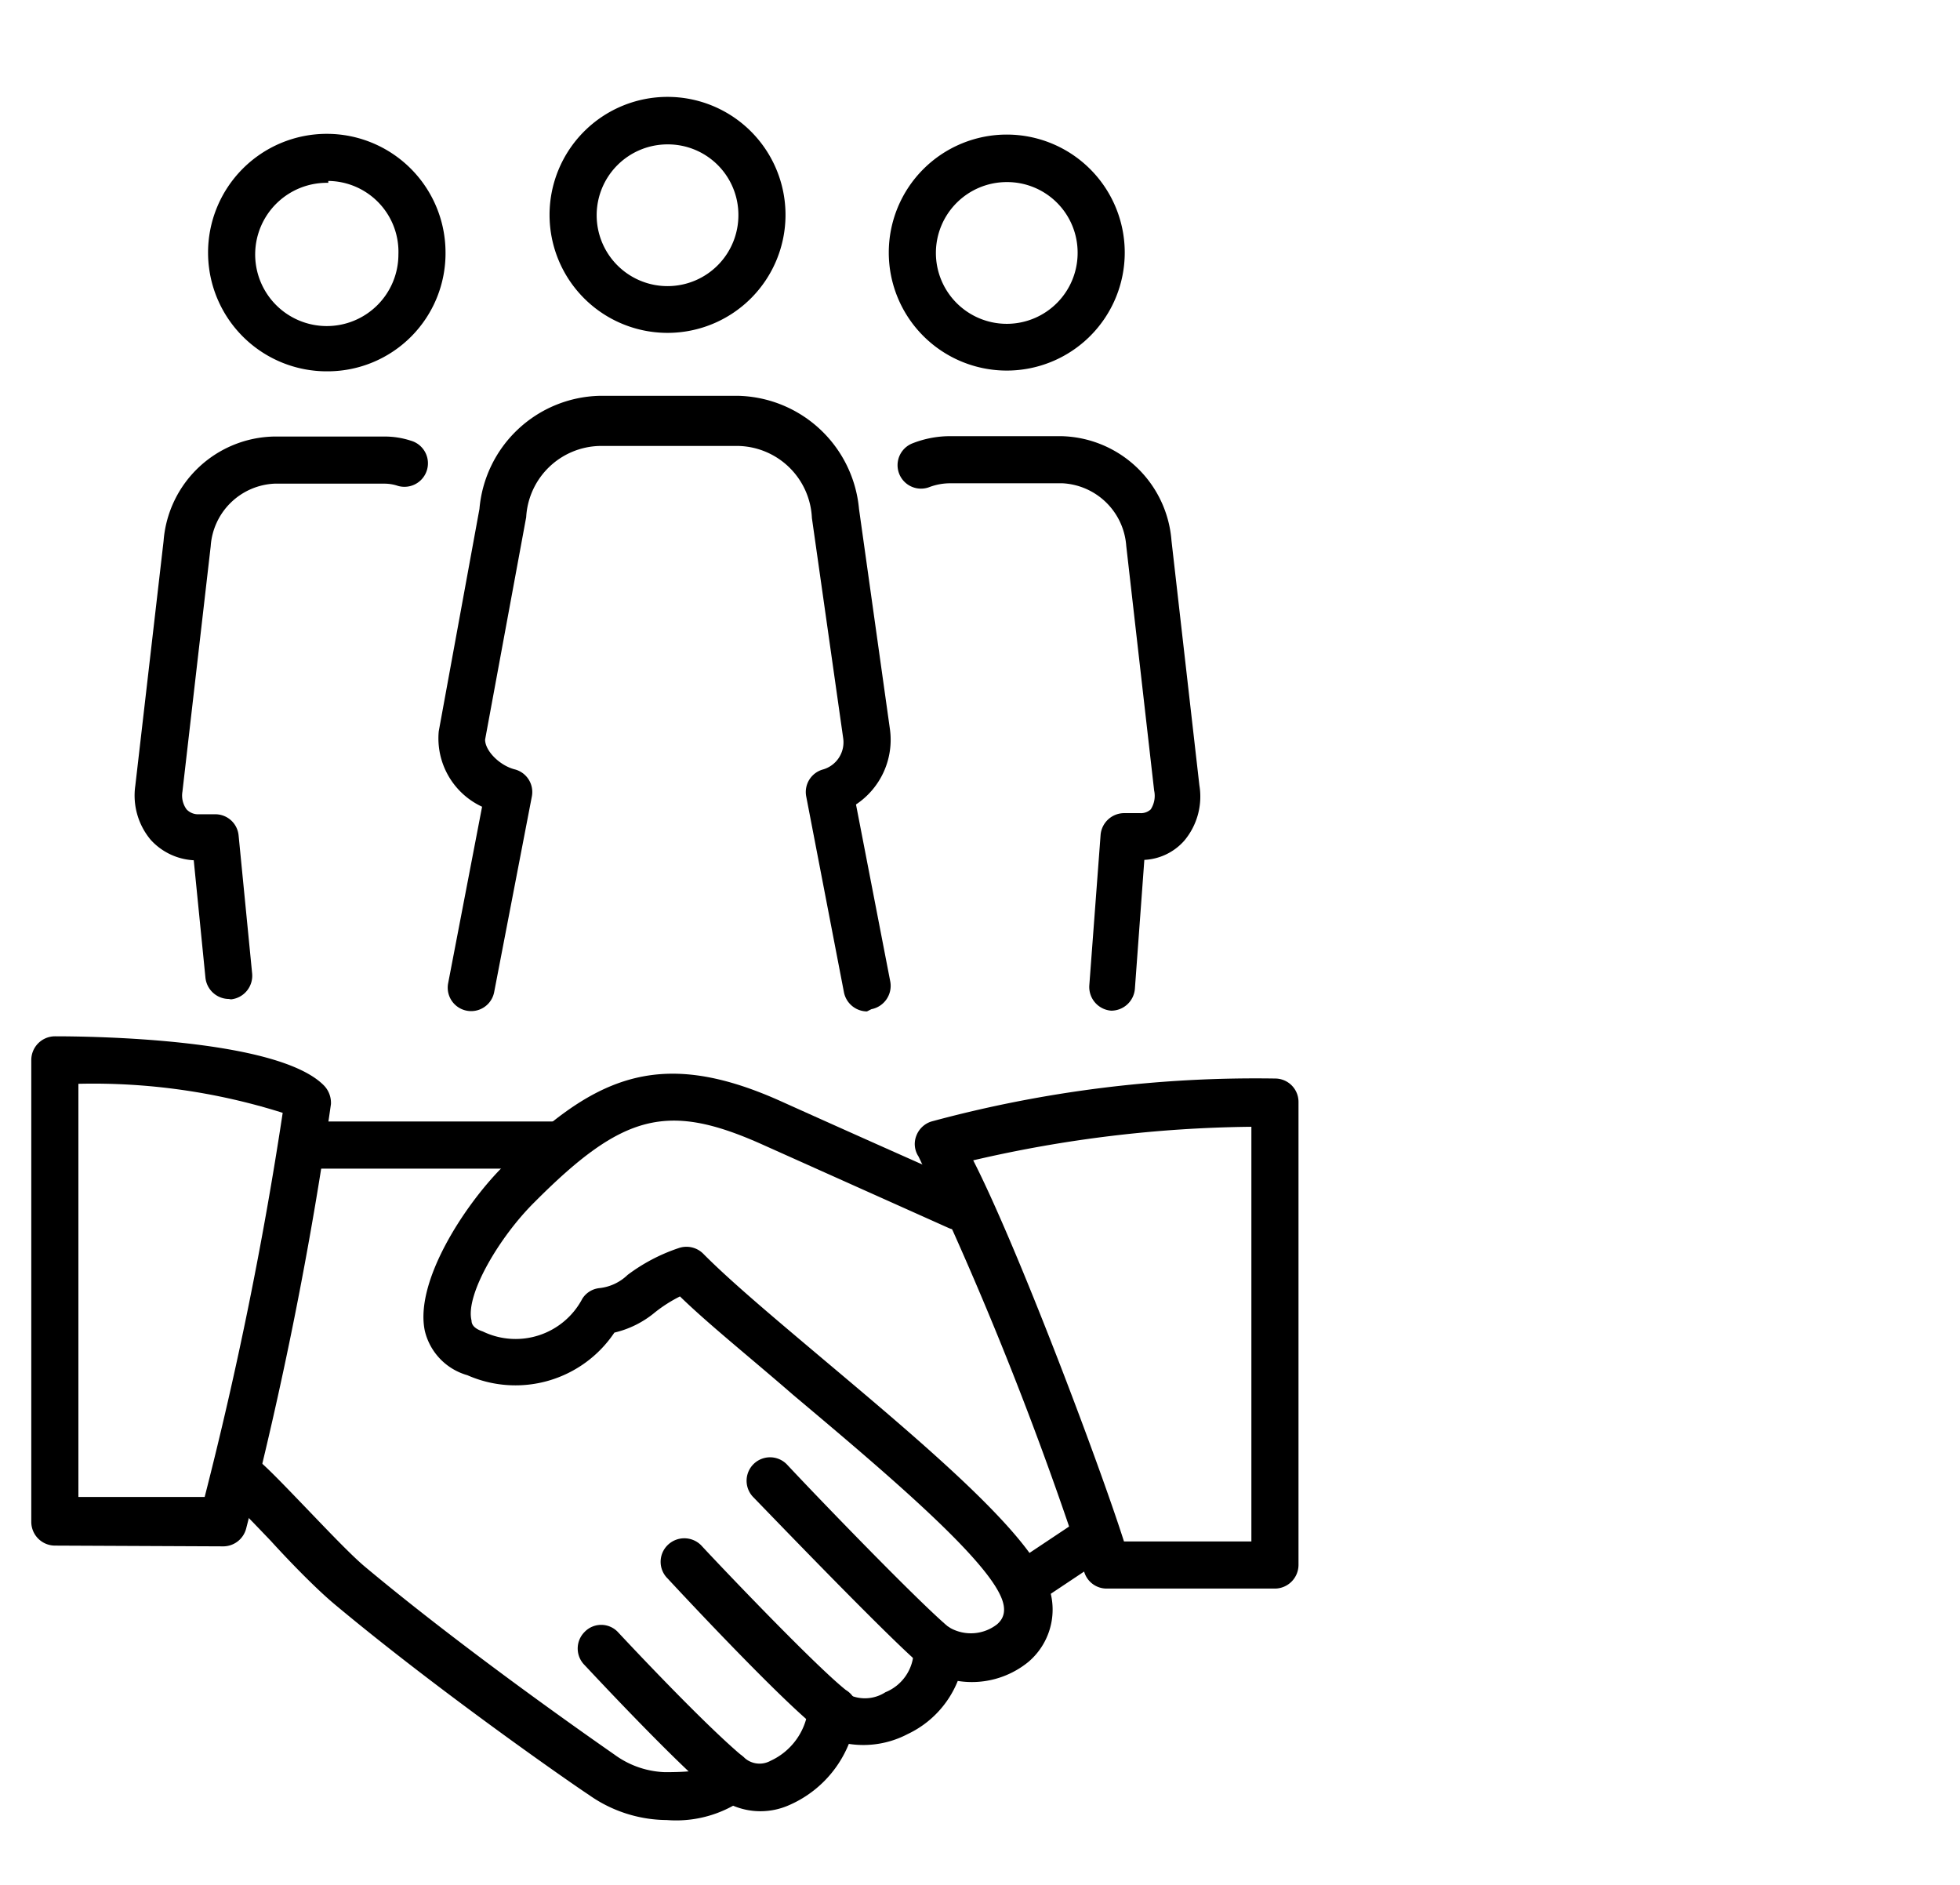 <?xml version="1.0" encoding="UTF-8"?>
<svg xmlns="http://www.w3.org/2000/svg" width="52" height="50" viewBox="0 0 52 50">
  <path d="M17.69,48.28a3.61,3.61,0,0,1-2.07-.67c-.4-.26-3.95-2.72-6.75-5.06-.43-.36-1.07-1-1.69-1.68-.44-.46-.9-.94-1.1-1.11a.62.62,0,1,1,.8-1c.26.22.7.68,1.21,1.21s1.2,1.26,1.58,1.58c2.75,2.3,6.24,4.72,6.64,5a2.4,2.4,0,0,0,1.33.46h0c.86,0,1.06-.08,1.09-.15a.63.63,0,0,1,1-.25.6.6,0,0,0,.71.1,1.73,1.73,0,0,0,1-1.37.63.63,0,0,1,.4-.53.64.64,0,0,1,.65.13,1,1,0,0,0,1-.05,1.2,1.2,0,0,0,.75-1.1.63.63,0,0,1,.31-.6.6.6,0,0,1,.67,0,1.13,1.13,0,0,0,1.23-.1c.14-.12.3-.34.08-.79-.55-1.15-3.29-3.45-5.49-5.3-1.15-1-2.24-1.87-3-2.61a3.79,3.79,0,0,0-.66.42,2.61,2.61,0,0,1-1.08.54,3.16,3.16,0,0,1-3.9,1.13,1.61,1.61,0,0,1-1.13-1.18C11,34,12.31,32,13.29,31c2.39-2.39,4.11-3.27,7.4-1.8,2.82,1.27,5,2.23,5,2.23a.64.64,0,0,1,.32.83.65.65,0,0,1-.83.32l-5-2.24c-2.48-1.1-3.66-.8-6,1.55-.93.92-1.84,2.46-1.67,3.14,0,.1.06.21.3.29a2,2,0,0,0,2.64-.87.61.61,0,0,1,.45-.28,1.27,1.27,0,0,0,.75-.35A4.77,4.77,0,0,1,18,33.11a.63.63,0,0,1,.65.14c.74.75,1.95,1.76,3.23,2.84C24.4,38.21,27,40.4,27.69,41.8a1.82,1.82,0,0,1-.4,2.28,2.37,2.37,0,0,1-1.88.51A2.65,2.65,0,0,1,24.08,46a2.53,2.53,0,0,1-1.56.26A3,3,0,0,1,20.9,47.9a1.87,1.87,0,0,1-1.45,0A3.12,3.12,0,0,1,17.69,48.28Z"></path>
  <path d="M14.85,31H8.15a.63.63,0,0,1,0-1.25h6.7a.63.63,0,0,1,0,1.25Z"></path>
  <path d="M27.13,42.69a.62.62,0,0,1-.52-.27.63.63,0,0,1,.17-.87l1.68-1.12a.62.62,0,0,1,.69,1l-1.68,1.12A.59.59,0,0,1,27.13,42.69Z"></path>
  <path d="M24.9,44.37a.62.62,0,0,1-.39-.14c-.74-.58-4.14-4.12-4.53-4.52a.62.62,0,0,1,.9-.86c1,1.07,3.84,4,4.4,4.4a.63.63,0,0,1-.38,1.12Z"></path>
  <path d="M22.11,46a.66.66,0,0,1-.4-.13c-1-.78-3.63-3.6-4-4a.62.62,0,0,1,0-.88.63.63,0,0,1,.89,0c.48.52,3,3.17,3.84,3.84A.63.63,0,0,1,22.11,46Z"></path>
  <path d="M19.31,47.72a.62.62,0,0,1-.4-.15c-.93-.79-2.53-2.47-3.4-3.4a.62.62,0,0,1,0-.88.61.61,0,0,1,.88,0c.85.91,2.42,2.55,3.3,3.29a.63.63,0,0,1-.41,1.11Z"></path>
  <path d="M1.46,41a.63.63,0,0,1-.63-.62V28.12a.63.63,0,0,1,.63-.63c1,0,5.9.06,7.13,1.3a.66.66,0,0,1,.19.5A103.45,103.45,0,0,1,6.53,40.55a.63.63,0,0,1-.6.47Zm.62-12.29v11l3.35,0A103.17,103.17,0,0,0,7.5,29.52,16.69,16.69,0,0,0,2.08,28.75Z"></path>
  <path d="M33.83,42.14H29.36a.62.62,0,0,1-.6-.46,92,92,0,0,0-4.39-11,.6.6,0,0,1-.06-.55.63.63,0,0,1,.4-.38,32.9,32.9,0,0,1,9.12-1.14.62.62,0,0,1,.62.62V41.51A.63.63,0,0,1,33.83,42.14Zm-4-1.25H33.2v-11a33.92,33.92,0,0,0-7.38.89C27,33.09,29.15,38.79,29.82,40.89Z"></path>
  <path d="M8.71,9.85A3.15,3.15,0,1,1,11.82,6.7,3.13,3.13,0,0,1,8.71,9.85Zm0-5a1.9,1.9,0,1,0,1.86,1.9A1.88,1.88,0,0,0,8.71,4.8Z"></path>
  <path d="M26.71,9.83A3.13,3.13,0,1,1,29.84,6.7,3.13,3.13,0,0,1,26.71,9.83Zm0-5A1.88,1.88,0,1,0,28.59,6.7,1.87,1.87,0,0,0,26.71,4.83Z"></path>
  <path d="M17.71,8.83A3.13,3.13,0,1,1,20.84,5.7,3.13,3.13,0,0,1,17.71,8.83Zm0-5A1.88,1.88,0,1,0,19.59,5.7,1.87,1.87,0,0,0,17.71,3.83Z"></path>
  <path d="M6.07,26.5a.63.63,0,0,1-.62-.57l-.31-3.11A1.66,1.66,0,0,1,4,22.28a1.83,1.83,0,0,1-.41-1.44l.75-6.49a3,3,0,0,1,2.93-2.77h2.93a2.23,2.23,0,0,1,.7.11.62.62,0,0,1-.34,1.2,1.11,1.11,0,0,0-.36-.06H7.28a1.78,1.78,0,0,0-1.69,1.66L4.84,21a.62.62,0,0,0,.11.47.42.42,0,0,0,.33.13h.43a.62.62,0,0,1,.62.56l.36,3.67a.63.63,0,0,1-.56.68Z"></path>
  <path d="M29.48,26.81h0a.63.63,0,0,1-.58-.67l.3-4a.63.63,0,0,1,.62-.57h.43a.38.38,0,0,0,.28-.1.66.66,0,0,0,.09-.5l-.74-6.49a1.79,1.79,0,0,0-1.69-1.66H25.21a1.56,1.56,0,0,0-.55.1.62.62,0,1,1-.45-1.16,2.73,2.73,0,0,1,1-.19h2.94a3,3,0,0,1,2.93,2.77l.74,6.49a1.82,1.82,0,0,1-.4,1.47,1.51,1.51,0,0,1-1.06.51l-.25,3.41A.63.63,0,0,1,29.48,26.81Z"></path>
  <path d="M23,26.83a.63.63,0,0,1-.61-.51l-1-5.19a.62.62,0,0,1,.45-.72.75.75,0,0,0,.53-.83l-.83-5.84a2,2,0,0,0-1.94-1.91h-3.7a2,2,0,0,0-1.94,1.89l-1.09,5.9c0,.3.39.69.79.79a.62.62,0,0,1,.45.72l-1,5.19a.62.62,0,0,1-1.22-.24l.9-4.68a2,2,0,0,1-1.15-2l1.08-5.9a3.28,3.28,0,0,1,3.18-3h3.7a3.3,3.3,0,0,1,3.19,3l.82,5.84a2.06,2.06,0,0,1-.9,2l.91,4.7a.63.63,0,0,1-.5.73Z"></path>
</svg>

